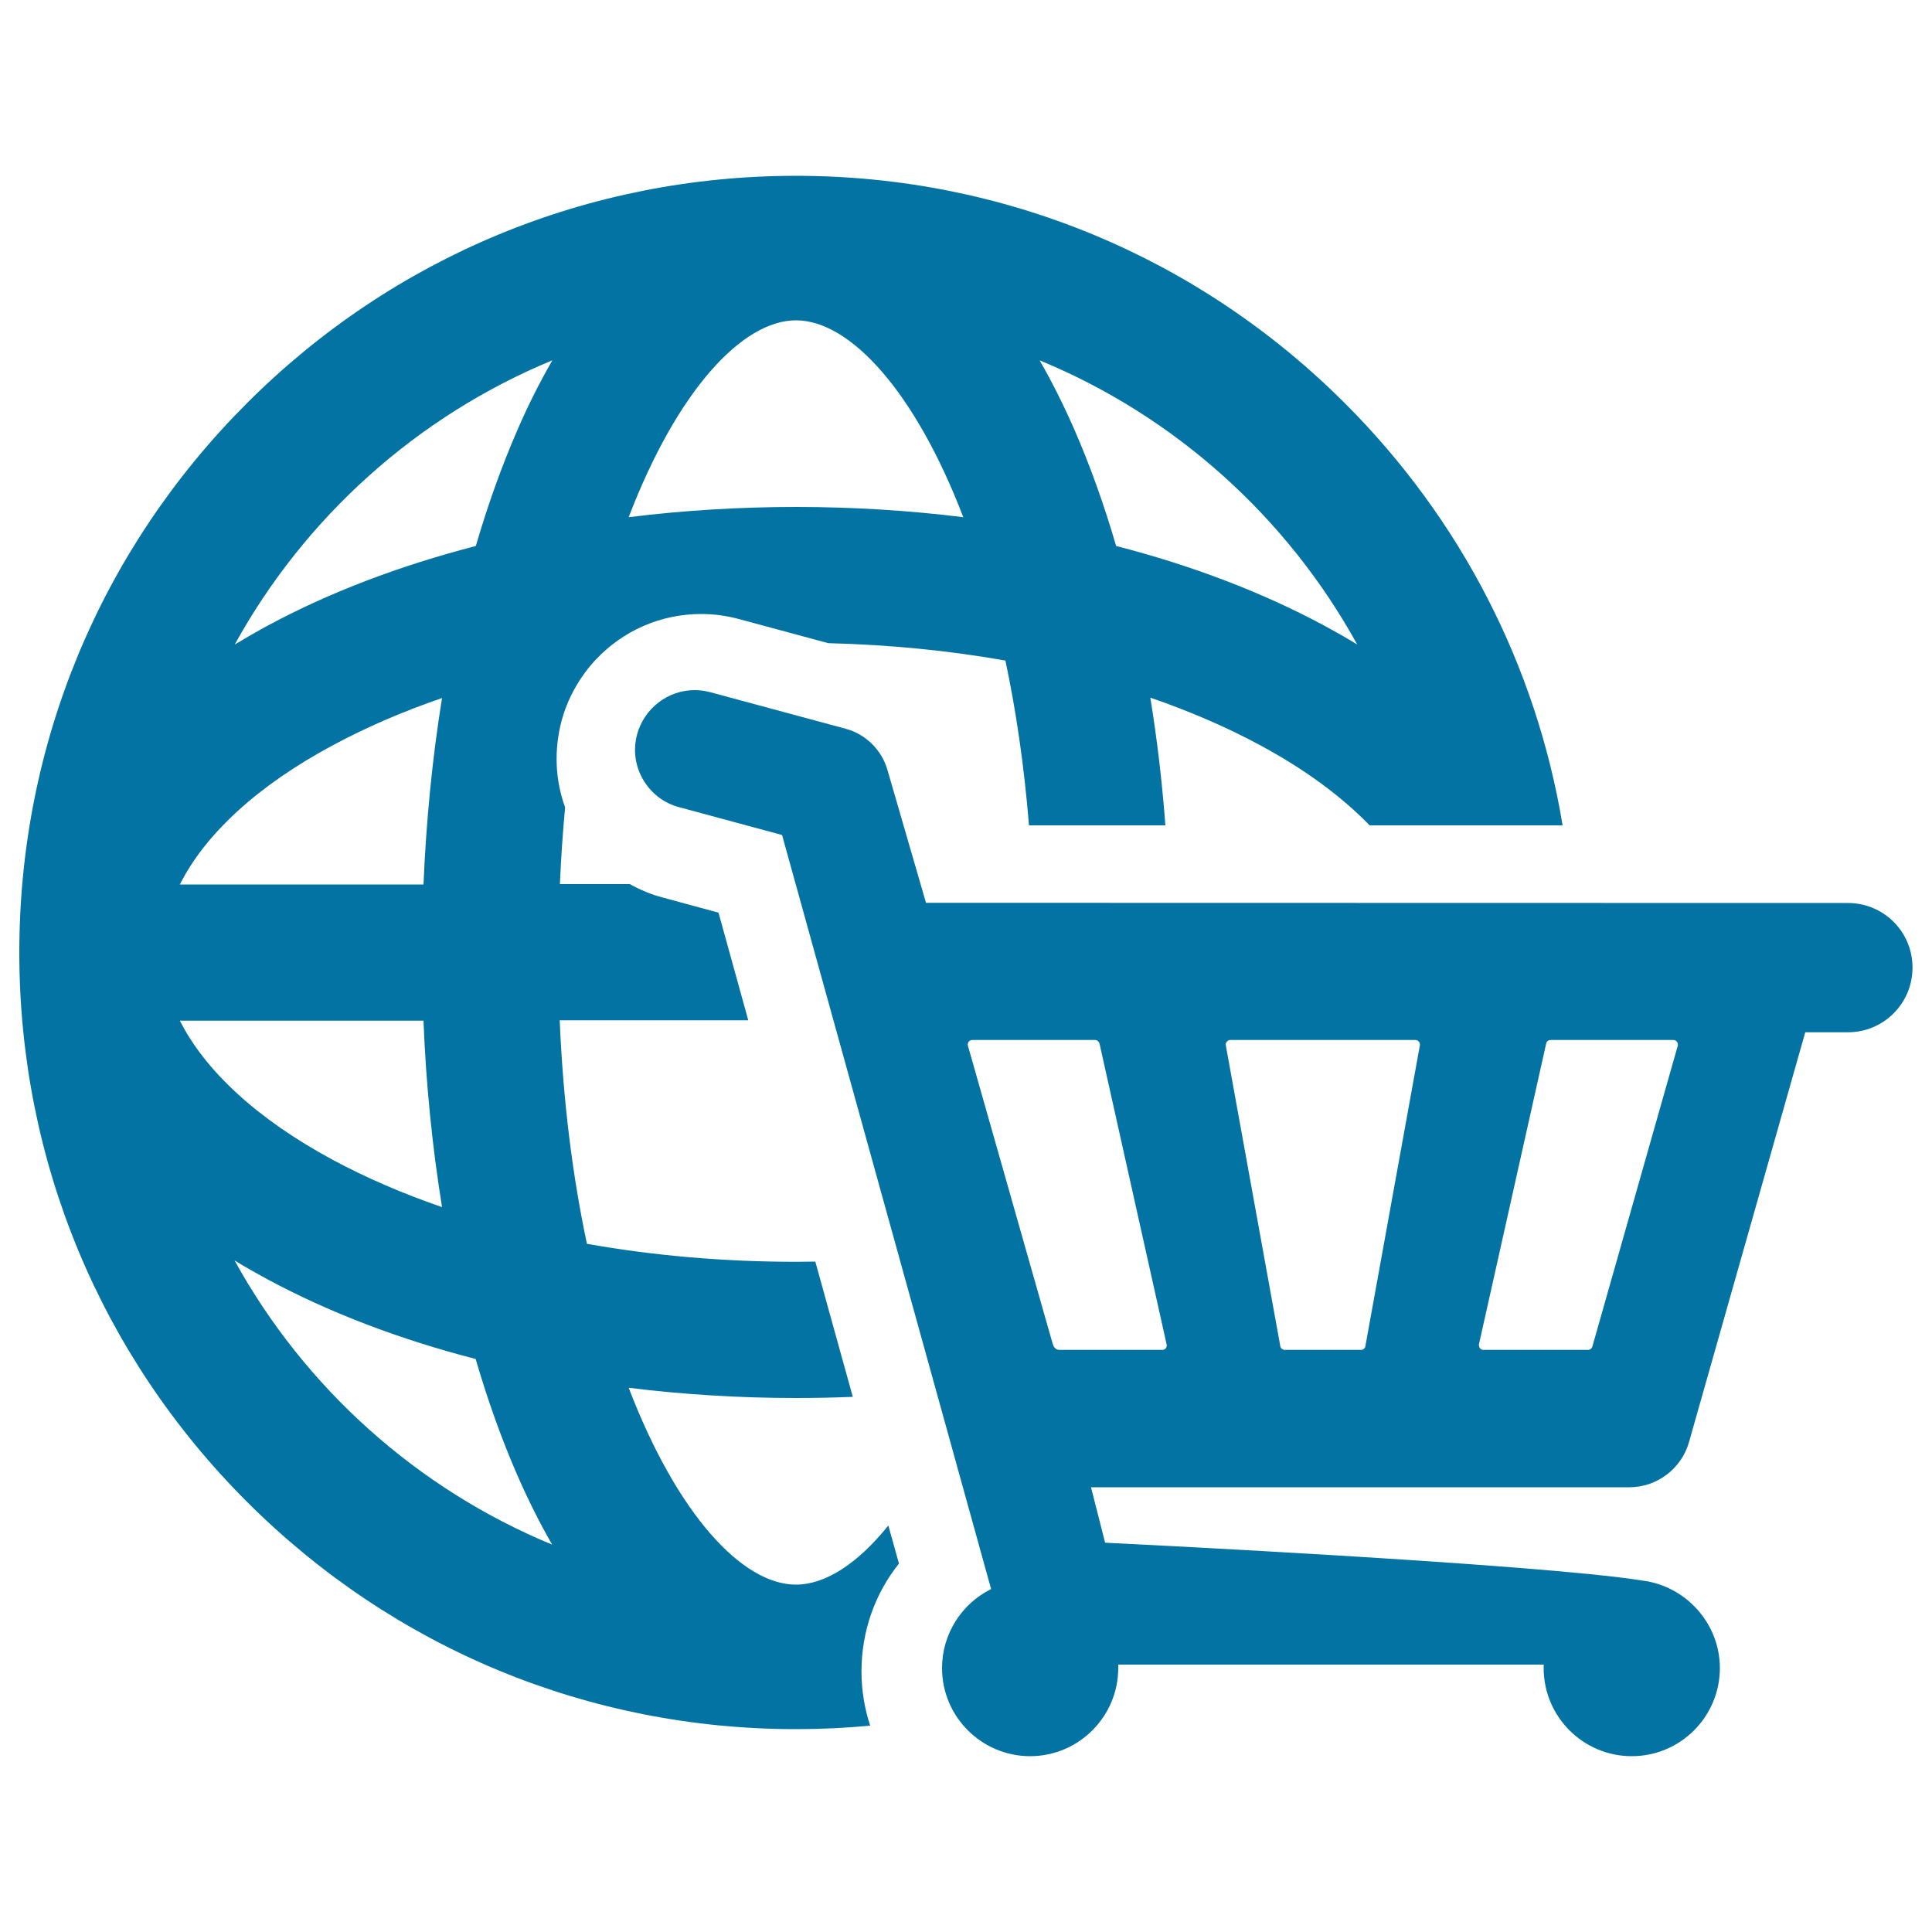 <svg xmlns="http://www.w3.org/2000/svg" viewBox="0 0 1000 1000" style="fill:#0273a2">
<title>International Shopping SVG icon</title>
<g><g><path d="M459.8,789.6c-16.1,20-32.8,30.6-47.8,30.6c-27.8,0-61.5-36.4-86.6-101.9c28.1,3.5,57.1,5.3,86.6,5.3c9.8,0,19.6-0.2,29.4-0.6l-19.4-70c-3.3,0-6.6,0.1-10,0.1c-37.4,0-73.9-3.2-108.2-9.3c-7.3-34.3-12.3-73-14.1-115.7h97.6l-15.4-55.7l-28.7-7.8c-6.1-1.6-11.9-4-17.2-7h-36.2c0.6-13.7,1.5-26.9,2.7-39.7c-5.2-14.3-5.8-29.8-1.8-44.9c5.1-19.3,17.8-31.7,17.9-31.8c13.8-14.6,33.2-23.4,54.3-23.4c6.6,0,13.2,0.9,19.5,2.6l46.3,12.5c31.6,0.8,62.4,3.8,91.7,9c5.5,25.9,9.7,54.4,12.2,85.3l70.6,0c-1.7-22.6-4.3-44.7-7.8-66.1c20.3,7,39.4,15.2,56.8,24.6c23.2,12.5,42.3,26.6,56.7,41.5l99.9,0C795.2,345,756.4,269,696.2,208.8C620.3,132.9,519.3,91,412,91c-107.4,0-208.3,41.8-284.2,117.7C51.8,284.7,10,385.6,10,493c0,107.4,41.8,208.3,117.7,284.2C203.7,853.2,304.6,895,412,895c12.9,0,25.7-0.6,38.4-1.8c-2.9-8.8-4.5-18.3-4.5-28.1c0-20.8,7-40.3,19.4-55.8L459.8,789.6z M702.5,333.6c-5.5-3.4-11.2-6.6-17.1-9.8c-32-17.2-68.4-31.1-107.7-41.2c-6.2-21.3-13.4-41.4-21.5-60c-5.7-13-11.7-25-18.1-36.1C608.2,215.4,666.2,267.7,702.5,333.6z M412,165.8c27.8,0,61.5,36.4,86.6,101.9c-28.1-3.5-57.1-5.3-86.6-5.3c-29.5,0-58.5,1.8-86.6,5.3C350.5,202.2,384.2,165.8,412,165.8z M172,385.9c17.4-9.4,36.4-17.6,56.8-24.6c-5,30.9-8.2,63.3-9.6,96.5H93.1C106.2,431.7,133.4,406.6,172,385.9z M93.1,528.3h126.1c1.3,33.2,4.6,65.6,9.6,96.5c-20.3-7-39.4-15.2-56.8-24.6C133.4,579.4,106.2,554.3,93.1,528.3z M121.4,652.4c5.5,3.4,11.2,6.6,17.1,9.8c32,17.2,68.4,31.1,107.7,41.2c6.2,21.3,13.4,41.4,21.5,60c5.7,13,11.7,25,18.1,36.1C215.8,770.6,157.7,718.3,121.4,652.4z M267.8,222.6c-8.1,18.6-15.3,38.7-21.5,60c-39.4,10.2-75.8,24-107.7,41.2c-5.9,3.2-11.6,6.5-17.1,9.8c36.3-65.9,94.4-118.2,164.4-147.1C279.5,197.6,273.4,209.6,267.8,222.6z"/><path d="M956.6,467.4l-477.3-0.1l-20-68.9c-3-10.3-11.2-18.4-21.6-21.2l-70-18.9c-2.6-0.7-5.4-1.1-8.1-1.1c-13.9,0-26.1,9.4-29.8,22.8c-2.2,8-1.1,16.3,3,23.4c4.1,7.1,10.7,12.3,18.7,14.4l53.3,14.4L513,822.5c-15.4,7.6-25.4,23.4-25.4,40.9c0,25.2,20.5,45.6,45.6,45.6c25.1,0,45.6-20.5,45.6-45.6c0-0.6,0-1.2,0-1.8H799c0,0.6,0,1.2,0,1.8c0,25.2,20.5,45.6,45.6,45.6c25.2,0,45.6-20.5,45.6-45.6c0-23.1-17.6-42.5-40.1-45.3c-54.7-8.8-278.1-19.6-278.1-19.6l-7.3-28.7h278.7c14.2,0,26.9-9.6,30.8-23.3l60.2-212.2h22.1c18.5,0,33.4-15,33.4-33.4C990,482.4,975,467.4,956.6,467.4z M601.6,698.7h-52.2c-1.4,0-3.5,0.3-4.5-3.1c-1.2-4.3-2.9-10.1-2.9-10.1L501,541.3c-0.2-0.7-0.1-1.5,0.4-2.1c0.4-0.6,1.1-0.9,1.9-0.9h63.5c1.1,0,2,0.8,2.3,1.8l34.6,155.1l0.1,0.5c0.1,0.2,0.1,0.4,0.1,0.7C603.9,697.7,602.9,698.7,601.6,698.7z M734.9,541.2l-28.2,155.7c-0.2,1.1-1.2,1.8-2.3,1.8H665c-1.1,0-2.1-0.8-2.3-1.8l-28.2-155.7c-0.2-0.7,0-1.4,0.5-2c0.4-0.6,1.1-0.9,1.8-0.9h95.8c0.7,0,1.4,0.3,1.8,0.9C734.9,539.8,735.1,540.5,734.9,541.2z M868.4,541.3L824.2,697c-0.3,1-1.2,1.7-2.3,1.7h-54.1c-0.7,0-1.4-0.3-1.8-0.9c-0.4-0.6-0.6-1.3-0.5-2l34.8-155.7c0.2-1.1,1.2-1.8,2.3-1.8h63.5c0.7,0,1.4,0.3,1.9,0.9C868.4,539.9,868.6,540.6,868.4,541.3z"/></g></g>
</svg>